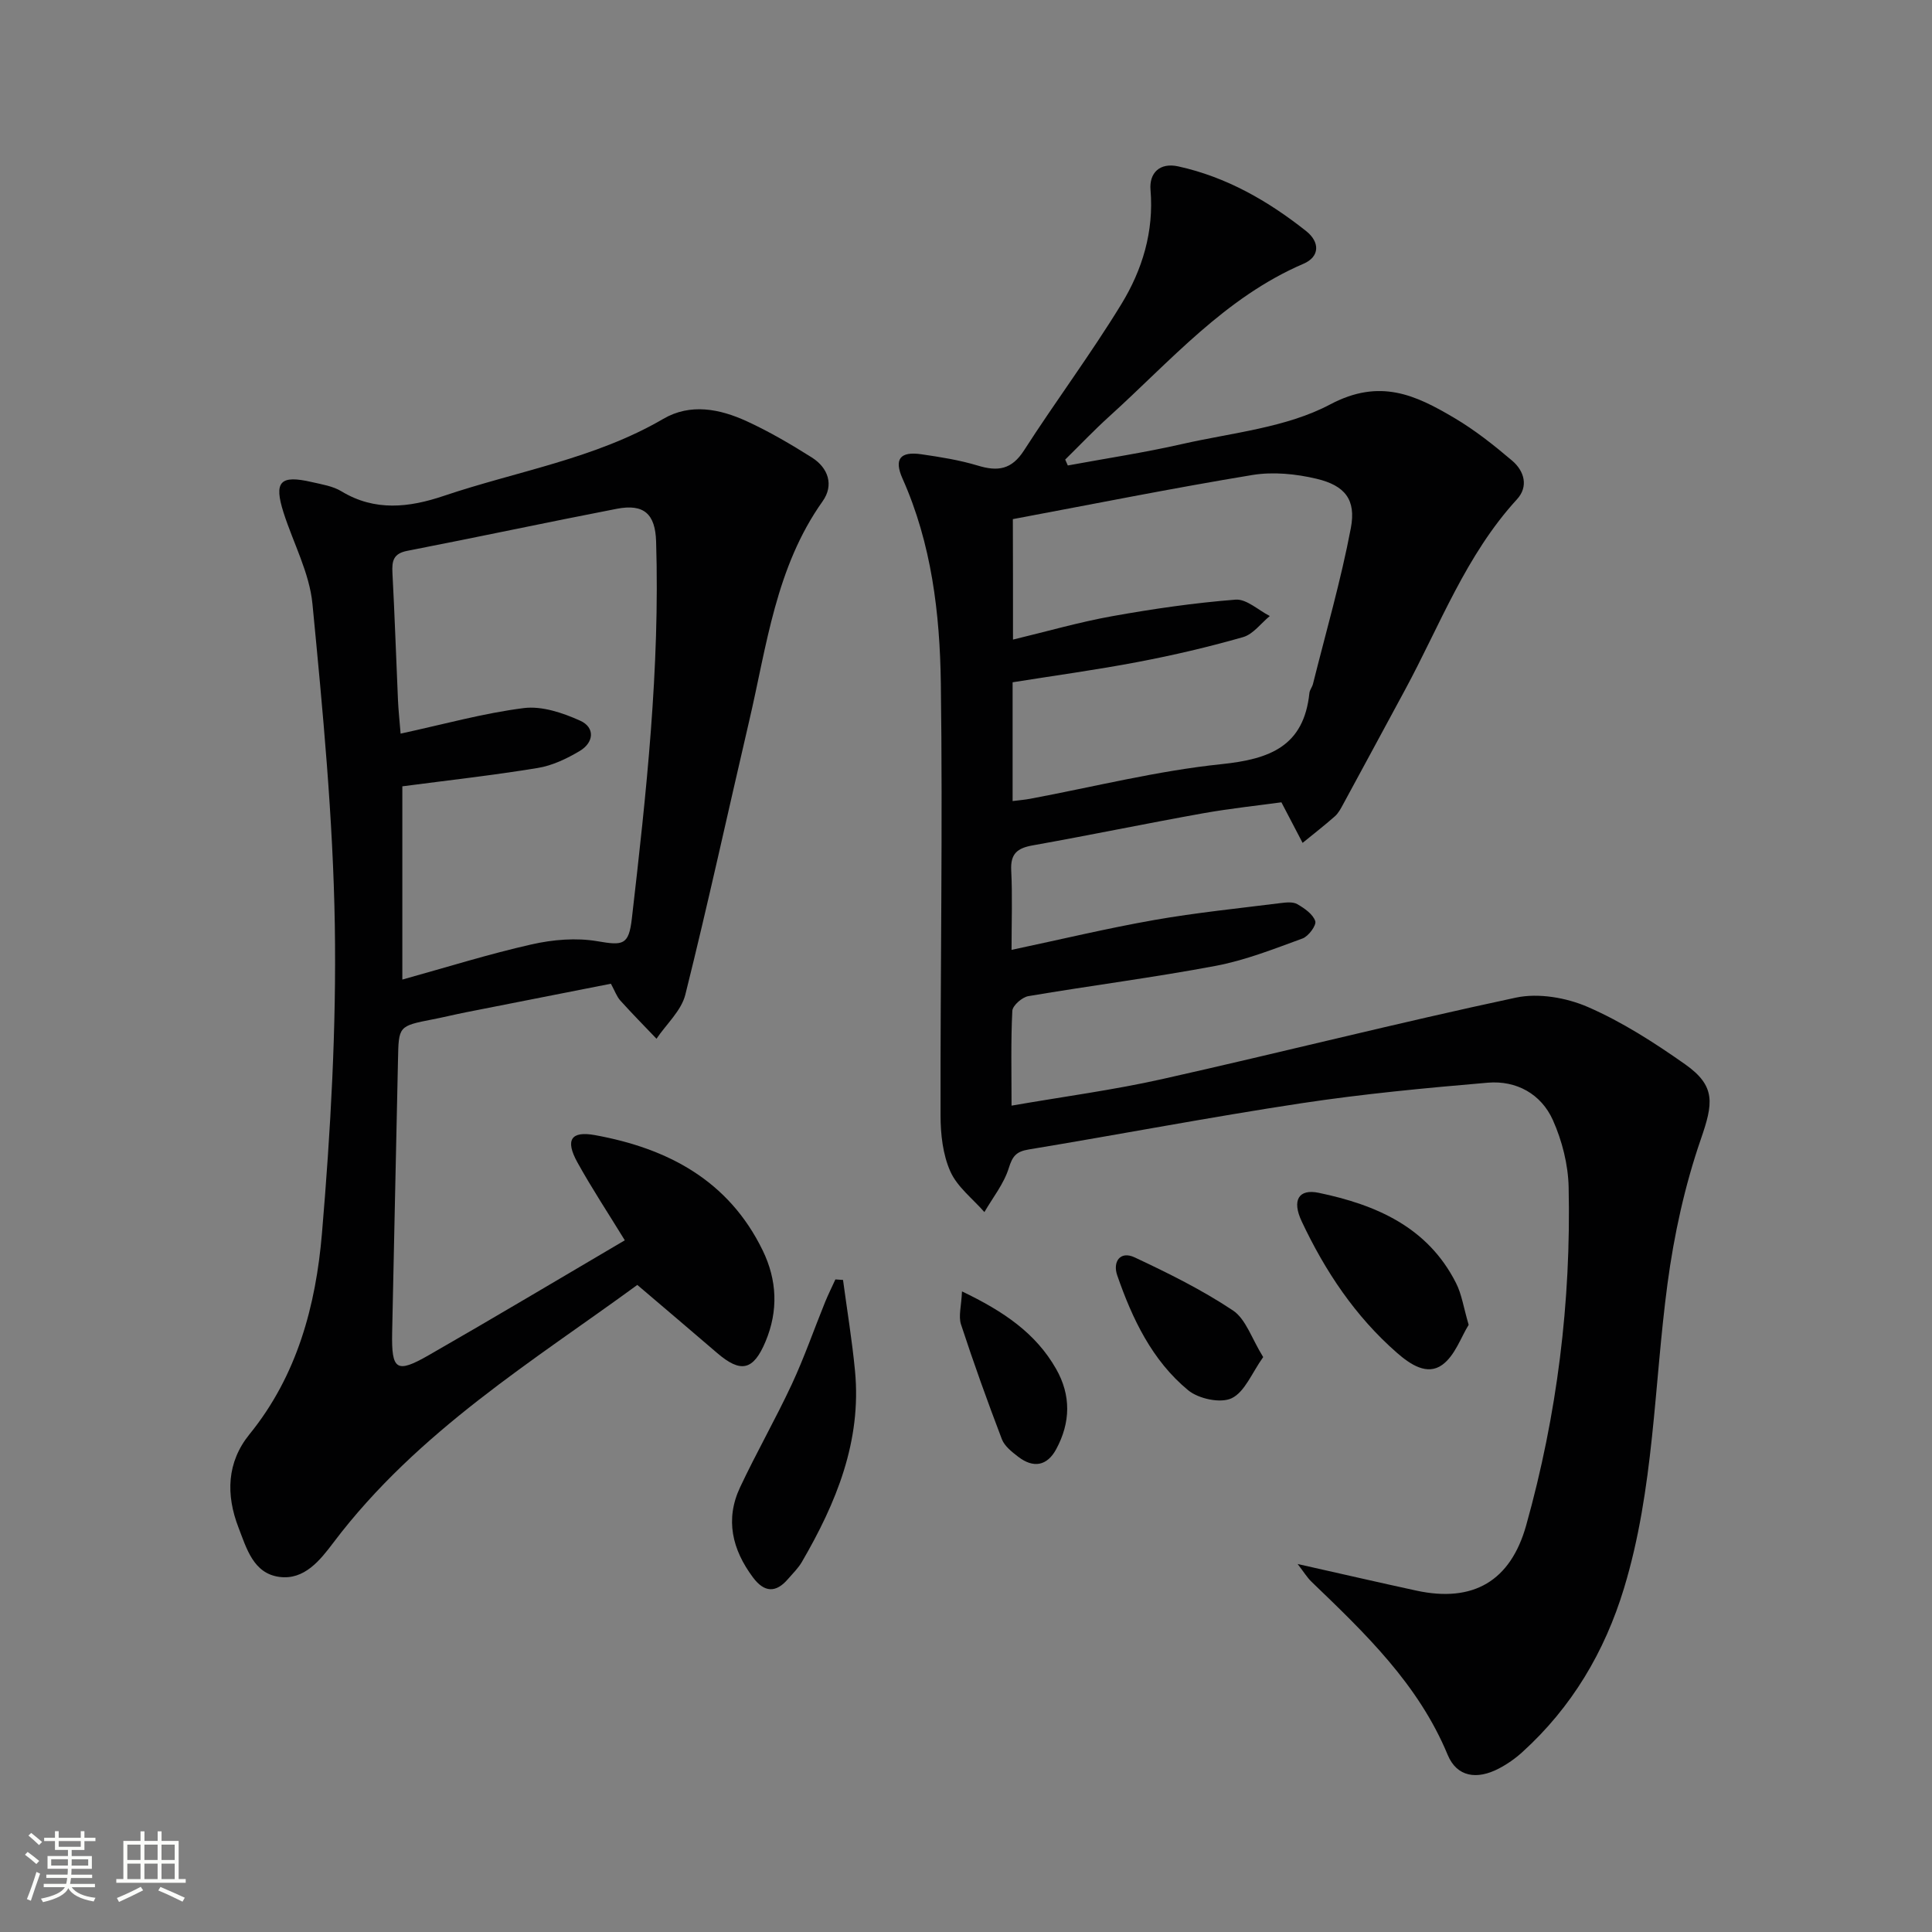 <svg enable-background="new 0 0 400 400" viewBox="0 0 400 400" xmlns="http://www.w3.org/2000/svg"><rect x="0" y="0" width="400" height="400" fill="#808080" stroke="none"/><path d="m5.17 384 .55-.58c.85.61 1.65 1.24 2.4 1.87l-.59.64c-.83-.73-1.62-1.38-2.36-1.93m1.22 9.53-.82-.34c.71-1.76 1.37-3.64 1.98-5.63.24.13.5.25.76.36-.6 1.67-1.24 3.54-1.92 5.61m-.5-13.5.57-.54c.56.44 1.31 1.06 2.26 1.87l-.64.64c-.68-.66-1.41-1.32-2.19-1.97m3.25.46h2.24v-1.36h.77v1.36h4.57v-1.36h.76v1.36h2.28v.69h-2.28v1.84h-2.64v1.26h4.18v2.64h-4.21c0 .45-.02.86-.05 1.21h4.32v.69h-4.38c-.04.34-.1.75-.19 1.22h5.15v.69h-4.82c.87 1.19 2.51 1.92 4.93 2.19-.17.31-.3.57-.37.76-2.77-.49-4.52-1.41-5.26-2.76-.56 1.26-2.3 2.23-5.24 2.9-.12-.24-.26-.48-.43-.72 2.73-.55 4.38-1.34 4.96-2.38h-4.38v-.69h4.65c.1-.38.17-.79.21-1.22h-4.32v-.69h4.4c.03-.34.05-.75.05-1.21h-4.2v-2.64h4.23v-1.26h-2.69v-1.84h-2.24zm1.46 4.46v1.29h3.45c.01-.4.02-.57.01-.53v-.32-.45h-3.46zm1.55-2.59h4.57v-1.19h-4.57zm6.11 2.59h-3.42v.77c-.01.19-.01.37-.02.53h3.44z" fill="#fbfcfa"/><path d="m32.63 379.16h.82v1.98h3.54v7.89h1.46v.78h-14.37v-.78h1.46v-7.89h3.55v-1.98h.82v1.98h2.73v-1.98zm-3.49 11.48.5.73c-1.61.82-3.28 1.63-5 2.41-.13-.27-.28-.55-.44-.82 1.75-.72 3.4-1.49 4.94-2.32m-2.78-5.55h2.73v-3.18h-2.73zm0 3.95h2.73v-3.2h-2.73zm3.54-3.95h2.73v-3.18h-2.73zm0 3.95h2.73v-3.2h-2.73zm7.89 4.68c-1.84-.92-3.51-1.7-5.02-2.32l.45-.73c1.89.8 3.57 1.55 5.04 2.23zm-1.62-11.81h-2.73v3.18h2.73zm-2.73 7.13h2.73v-3.2h-2.73z" fill="#fbfcfa"/><g fill="#010102"><path d="m268.66 323.81c8.74 1.96 16.65 3.79 24.58 5.51 11.79 2.55 19.51-1.99 22.74-13.52 6.41-22.89 9.31-46.26 8.79-70-.1-4.68-1.35-9.62-3.27-13.91-2.43-5.4-7.55-8.23-13.47-7.73-12.9 1.1-25.82 2.32-38.62 4.26-18.87 2.86-37.62 6.46-56.45 9.57-2.58.43-3.34 1.39-4.11 3.87-1.01 3.24-3.3 6.08-5.04 9.09-2.42-2.77-5.62-5.2-7.05-8.41-1.56-3.49-2.03-7.71-2.03-11.61-.06-29.83.47-59.66.06-89.48-.2-14.44-1.91-28.87-7.94-42.38-1.79-4.02-.49-5.66 3.9-5.02 3.94.57 7.91 1.2 11.71 2.35 4.12 1.25 6.98.84 9.54-3.13 6.56-10.21 13.85-19.96 20.17-30.31 4.33-7.09 6.76-15 6.03-23.67-.28-3.41 1.84-5.7 5.75-4.84 9.96 2.19 18.57 7.13 26.46 13.38 2.86 2.26 2.89 5.31-.54 6.78-16.24 6.97-27.53 20.14-40.19 31.59-3.16 2.86-6.1 5.96-9.14 8.95.18.41.36.81.54 1.22 7.9-1.46 15.86-2.66 23.68-4.44 10.35-2.35 21.53-3.37 30.64-8.2 10.3-5.46 17.69-1.94 25.7 2.8 4.26 2.51 8.2 5.64 11.98 8.85 2.5 2.13 3.44 5.34.98 8.01-10.56 11.52-15.92 26.05-23.18 39.47-4.27 7.89-8.52 15.79-12.81 23.68-.47.87-.97 1.82-1.69 2.46-2.16 1.91-4.45 3.68-6.69 5.51-1.28-2.45-2.56-4.91-4.39-8.4-4.63.64-10.48 1.25-16.26 2.28-11.77 2.11-23.48 4.54-35.25 6.64-3.15.56-4.6 1.71-4.43 5.14.27 5.29.07 10.6.07 16.49 10.24-2.17 19.86-4.48 29.59-6.19 8.65-1.52 17.42-2.4 26.14-3.5 1.14-.14 2.54-.29 3.44.23 1.48.86 3.23 2.06 3.71 3.51.28.86-1.4 3.14-2.63 3.59-5.89 2.15-11.81 4.5-17.93 5.66-12.88 2.43-25.91 4.09-38.84 6.28-1.29.22-3.26 1.94-3.32 3.05-.32 6.29-.16 12.6-.16 19.62 10.82-1.88 21.14-3.24 31.25-5.51 24.42-5.47 48.69-11.63 73.16-16.85 4.68-1 10.47 0 14.94 1.95 7.09 3.09 13.76 7.38 20.12 11.86 6.42 4.53 5.79 8.12 3.23 15.53-3.32 9.62-5.54 19.77-6.89 29.88-2.81 21.05-2.76 42.51-9.01 63.07-4 13.16-10.8 24.62-21.04 33.91-1.46 1.33-3.13 2.5-4.88 3.41-4.54 2.37-8.68 1.75-10.58-2.83-6.07-14.66-17.12-25.19-28.17-35.82-.92-.88-1.59-2-2.9-3.7zm-58.93-191.39c7.04-1.69 13.71-3.62 20.51-4.84 8.46-1.52 17.01-2.76 25.57-3.43 2.26-.18 4.72 2.19 7.09 3.39-1.83 1.5-3.44 3.77-5.54 4.37-7.16 2.05-14.43 3.75-21.75 5.14-8.59 1.64-17.27 2.82-25.96 4.21v24.59c1.4-.18 2.52-.26 3.62-.47 13.2-2.47 26.31-5.79 39.62-7.17 10.02-1.04 17.06-3.69 18.21-14.74.07-.63.57-1.21.73-1.84 2.69-10.76 5.79-21.44 7.85-32.31 1.11-5.87-1.21-8.79-7.08-10.19-4.27-1.02-9-1.49-13.29-.79-16.5 2.72-32.91 6.01-49.61 9.14.03 8.33.03 16.4.03 24.94z"/><path d="m126.48 203.67c-9.97 1.96-20.01 3.93-30.05 5.92-2.28.45-4.53 1.01-6.81 1.45-7.14 1.4-7.08 1.39-7.22 8.45-.38 18.81-.84 37.61-1.21 56.41-.15 7.8.88 8.52 7.59 4.67 13.56-7.77 26.98-15.79 40.58-23.78-3.38-5.52-6.82-10.72-9.83-16.16-2.53-4.59-1.35-6.52 3.63-5.62 15.08 2.74 27.69 9.37 34.75 23.88 2.99 6.15 3.25 12.5.59 18.85-2.52 6.03-5.13 6.59-10.03 2.38-5.29-4.55-10.62-9.06-16.52-14.09-21.17 15.5-45.48 30.26-62.9 53.32-2.78 3.68-6.04 7.83-11.22 7.13-5.37-.72-6.78-5.89-8.45-10.21-2.63-6.8-2.44-13.52 2.29-19.34 9.87-12.15 13.73-26.67 14.99-41.6 1.79-21.19 3-42.52 2.66-63.76-.36-22.2-2.49-44.41-4.63-66.54-.62-6.43-3.96-12.58-5.98-18.89-2.05-6.43-.73-7.86 5.86-6.33 2.08.48 4.35.83 6.12 1.91 6.94 4.21 14.06 3.35 21.15.96 15.21-5.14 31.32-7.69 45.47-15.95 5.63-3.29 11.7-2.08 17.29.48 4.66 2.14 9.13 4.76 13.47 7.5 3.43 2.16 4.62 5.74 2.24 9.08-9.7 13.66-11.55 29.86-15.2 45.48-4.41 18.89-8.52 37.85-13.22 56.66-.83 3.33-3.93 6.1-5.97 9.13-2.51-2.63-5.06-5.21-7.49-7.91-.73-.8-1.12-1.96-1.95-3.48zm-43.54-51.78c9-1.95 17.18-4.24 25.51-5.29 3.76-.47 8.08.99 11.67 2.61 3.14 1.42 2.83 4.53-.09 6.27-2.67 1.59-5.67 3.03-8.7 3.52-9.22 1.52-18.52 2.55-28.03 3.8v40.01c9.22-2.56 17.92-5.29 26.79-7.29 4.38-.99 9.21-1.4 13.59-.65 5.31.91 6.5.85 7.14-4.71 2.99-25.93 5.83-51.87 5.02-78.05-.17-5.68-2.5-7.86-8.14-6.77-14.47 2.8-28.89 5.89-43.36 8.7-2.91.56-3.22 2.09-3.09 4.58.47 8.8.76 17.61 1.15 26.41.09 1.97.3 3.92.54 6.86z"/><path d="m174.54 265c.84 6.28 1.88 12.53 2.48 18.83 1.39 14.56-3.9 27.35-11.01 39.57-.74 1.27-1.85 2.34-2.82 3.47-2.55 3-4.96 2.85-7.3-.29-4.29-5.75-5.8-11.99-2.66-18.66 3.38-7.19 7.34-14.11 10.7-21.31 2.58-5.54 4.59-11.34 6.89-17.01.65-1.6 1.43-3.14 2.14-4.71.53.04 1.05.07 1.58.11z"/><path d="m304.07 274.29c-1.59 2.56-2.83 6.37-5.46 8.28-3.14 2.28-6.63-.08-9.37-2.47-8.66-7.56-14.89-16.93-19.73-27.21-2.08-4.41-.63-6.8 3.52-5.93 11.83 2.47 22.55 7.06 28.42 18.67 1.18 2.3 1.55 5.01 2.62 8.66z"/><path d="m261.53 280.97c-2.35 3.29-3.81 7.22-6.53 8.52-2.29 1.1-6.85.12-9-1.65-7.47-6.16-11.57-14.79-14.69-23.79-.97-2.79.58-5.13 3.59-3.73 6.98 3.27 13.96 6.73 20.36 10.99 2.69 1.79 3.87 5.8 6.27 9.66z"/><path d="m199.17 267.37c8.64 4.14 15.27 8.65 19.48 16.04 3.14 5.5 2.99 11.13.03 16.62-1.9 3.52-4.75 3.98-7.88 1.57-1.3-1-2.82-2.19-3.37-3.62-3-7.86-5.85-15.79-8.47-23.79-.55-1.71.08-3.79.21-6.82z"/></g></svg>